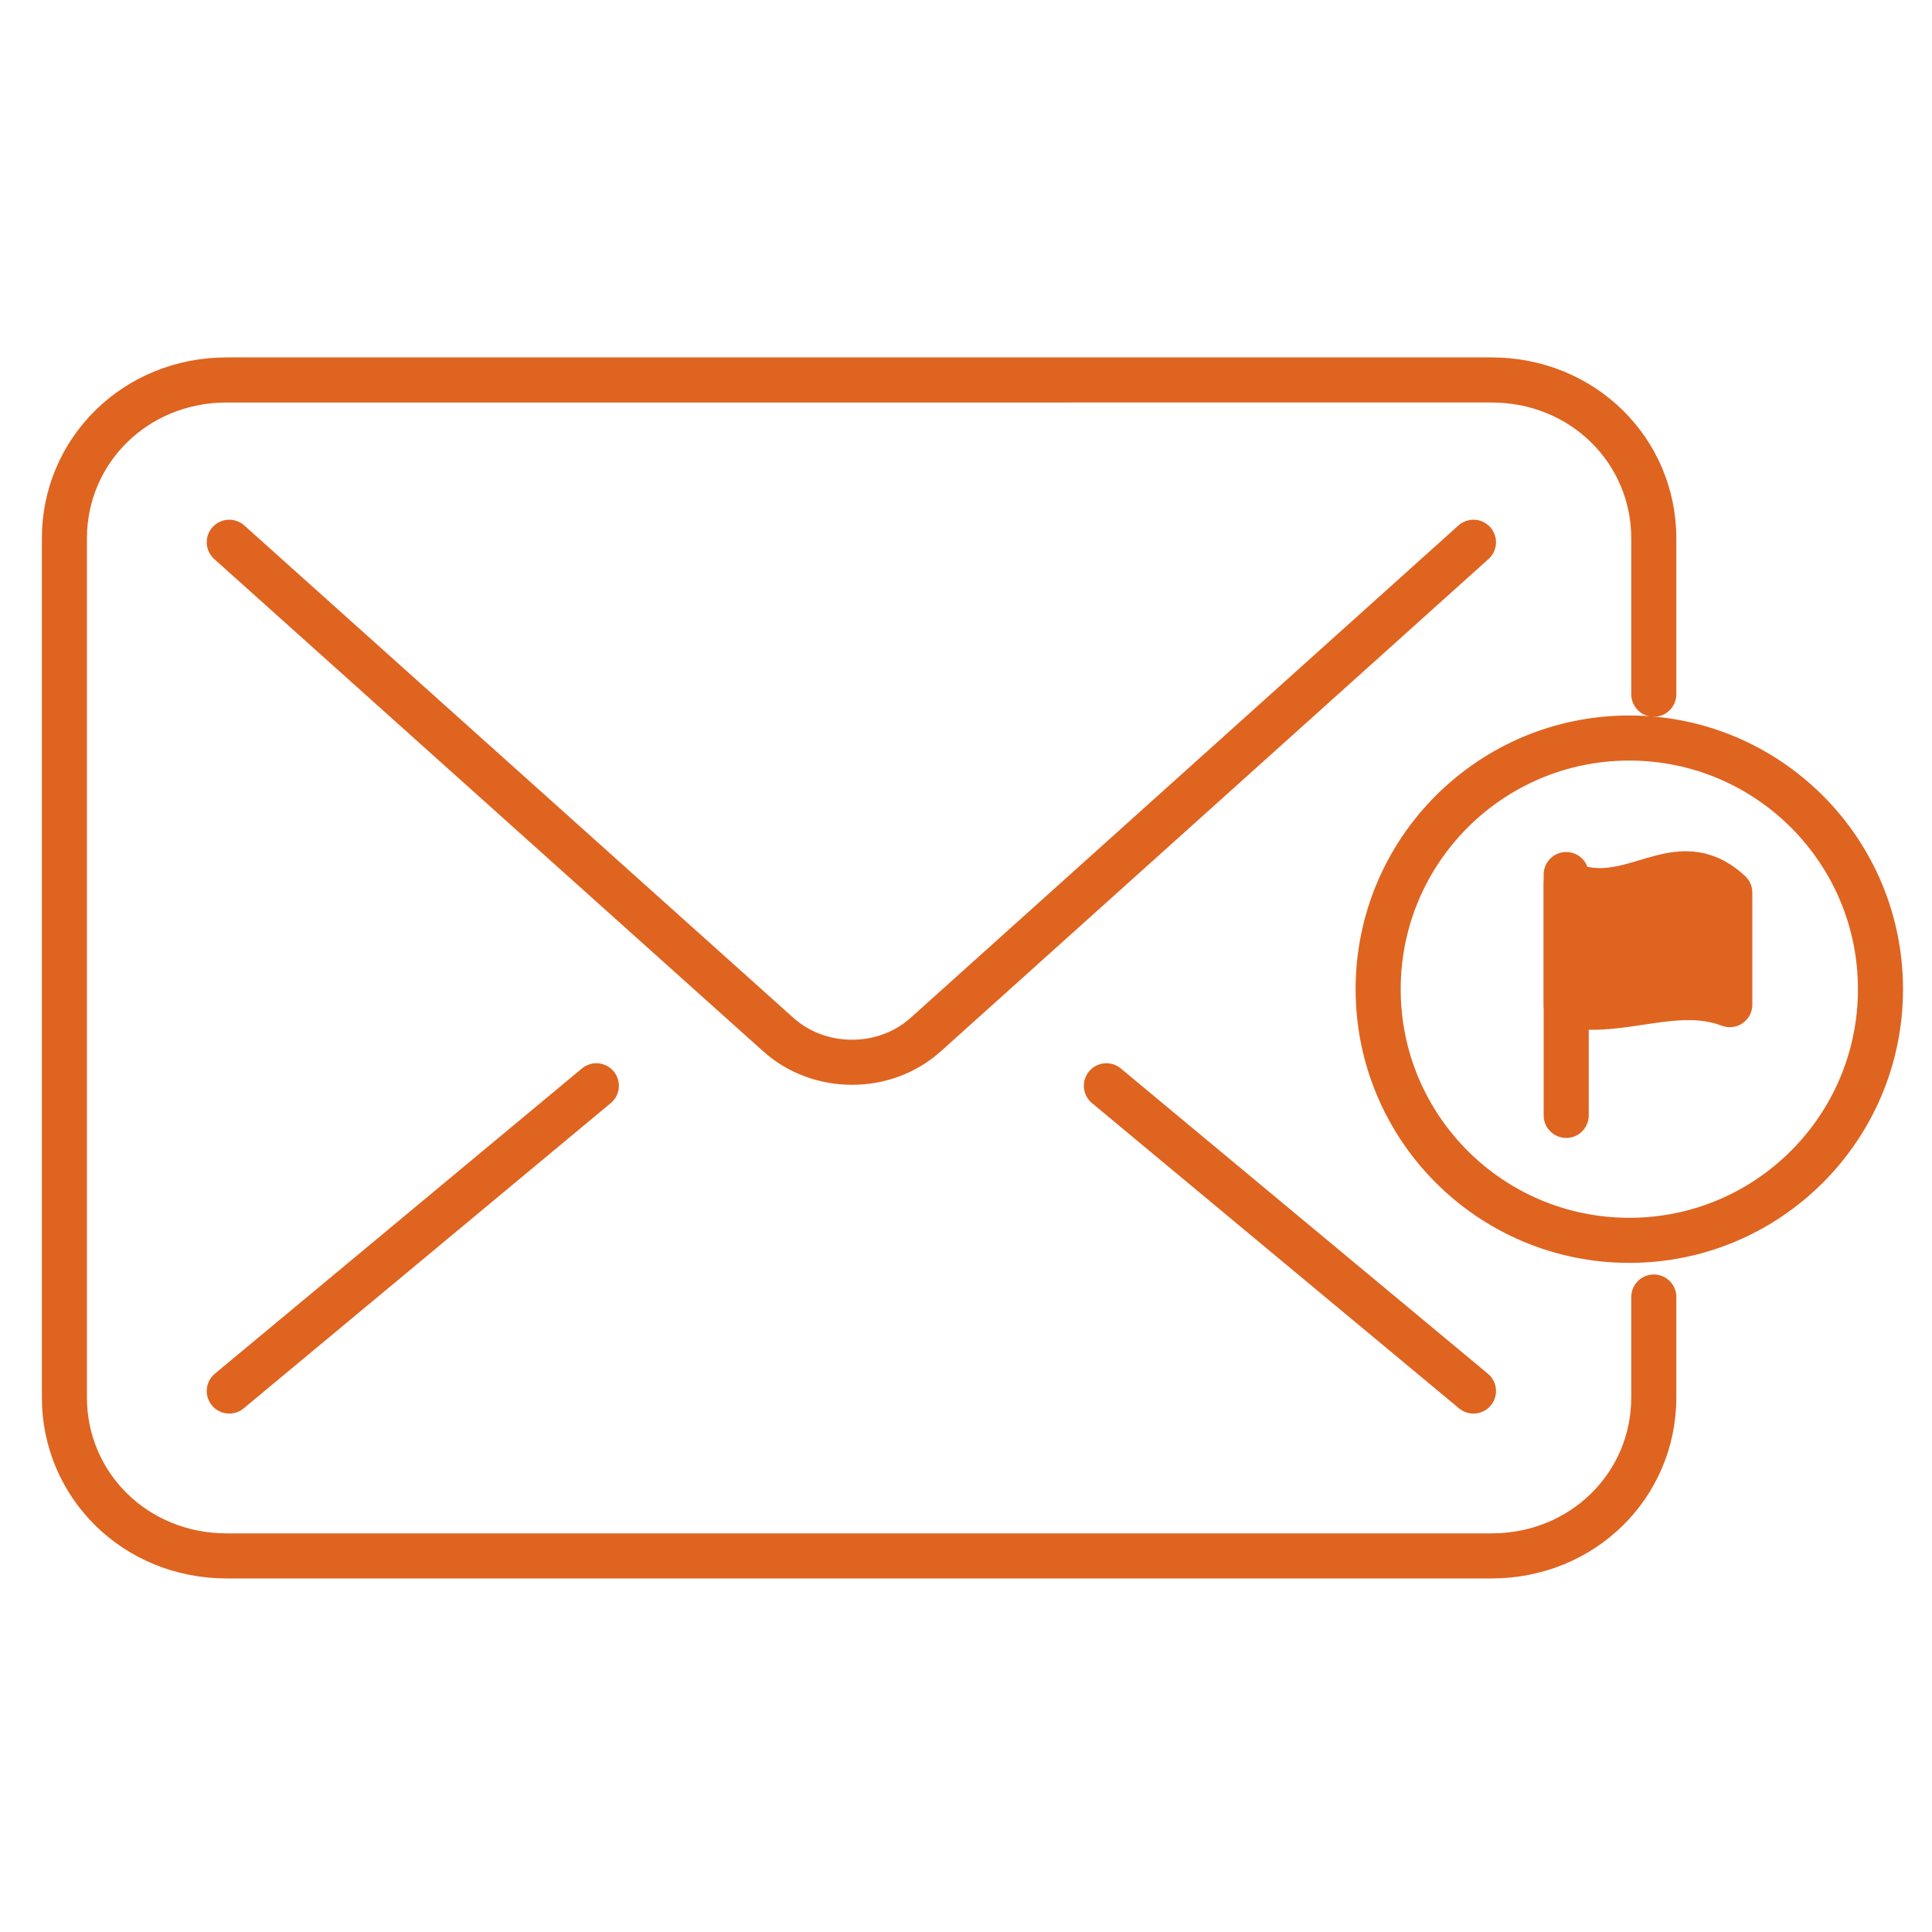 <?xml version="1.0" encoding="UTF-8"?>
<svg id="Layer_1" xmlns="http://www.w3.org/2000/svg" version="1.1" viewBox="0 0 150 150">
  <!-- Generator: Adobe Illustrator 29.2.1, SVG Export Plug-In . SVG Version: 2.1.0 Build 116)  -->
  <defs>
    <style>
      .st0 {
        fill: #df6420;
      }

      .st1 {
        fill: none;
        stroke: #df6420;
        stroke-linecap: round;
        stroke-linejoin: round;
        stroke-width: 3.5px;
      }
    </style>
  </defs>
  <g>
    <path class="st1" d="M114.4,42.1l-42.5,38.2c-3.2,2.9-8.3,2.9-11.5,0L17.8,42.1"/>
    <line class="st1" x1="85.9" y1="84.3" x2="114.4" y2="108"/>
    <line class="st1" x1="46.3" y1="84.3" x2="17.8" y2="108"/>
    <path class="st1" d="M128.4,53.9v-12.1c0-6.8-5.5-12.3-12.6-12.3H17.6c-7.1,0-12.6,5.5-12.6,12.3v66.7c0,6.8,5.5,12.3,12.6,12.3h98.2c7.1,0,12.6-5.5,12.6-12.3v-7.8"/>
  </g>
  <circle class="st1" cx="126.5" cy="76.8" r="19.5"/>
  <g>
    <path class="st1" d="M121.6,68.7v9.3c4.2.9,8.5-1.6,12.7,0v-8.7c-4.2-3.9-7.6,1.5-12.7-.7Z"/>
    <line class="st1" x1="121.6" y1="67.9" x2="121.6" y2="86.6"/>
  </g>
  <polygon class="st0" points="121.6 69.3 128.4 68.3 132.2 68.3 134.3 69.4 134.3 77.3 134.3 78 130.4 77.3 125.4 78.2 121.4 78.8 121.6 69.3"/>
</svg>